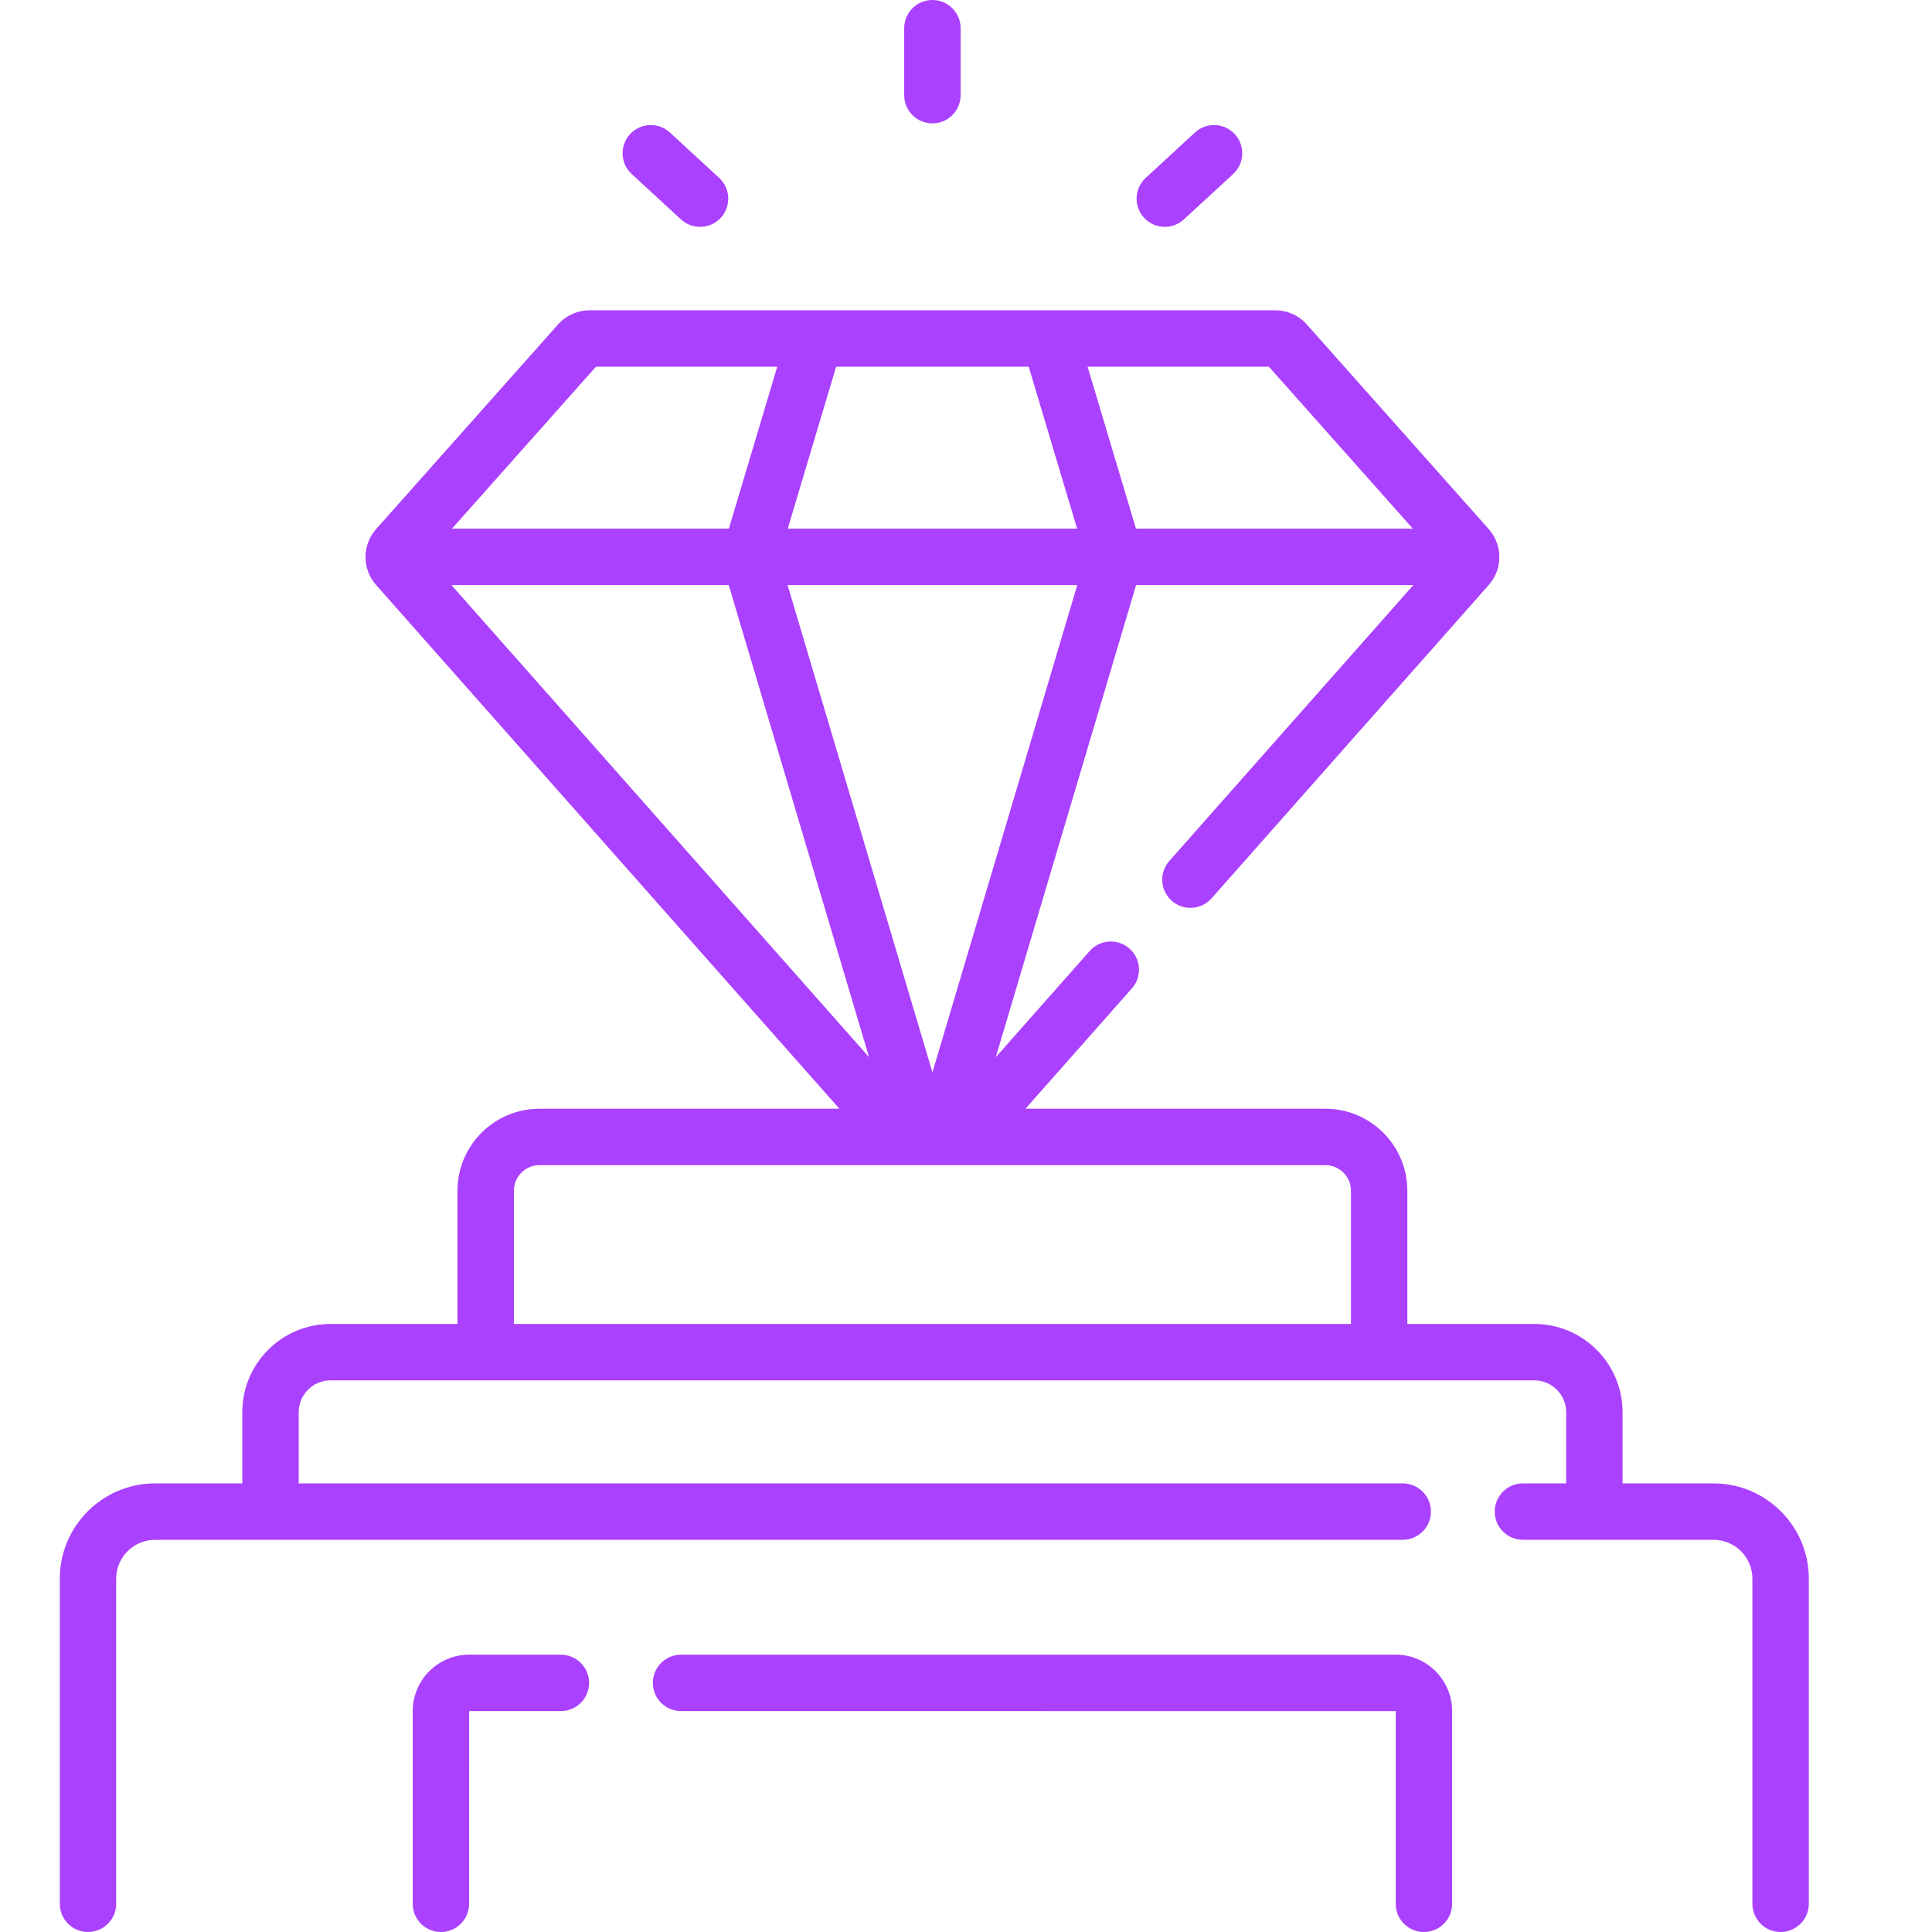 <?xml version="1.0" encoding="UTF-8"?> <svg xmlns="http://www.w3.org/2000/svg" xmlns:xlink="http://www.w3.org/1999/xlink" width="66px" height="66px" viewBox="0 0 66 66" version="1.1"><title>demo</title><g id="demo" stroke="none" stroke-width="1" fill="none" fill-rule="evenodd"><g id="exhibition" transform="translate(2, 0)" fill="#AA41FF" fill-rule="nonzero"><path d="M56.537,50.675 L53.429,50.675 L53.429,48.243 C53.429,46.58 52.076,45.228 50.414,45.228 L46.077,45.228 L46.077,40.676 C46.077,39.132 44.821,37.876 43.277,37.876 L33.031,37.876 L36.668,33.764 C37.021,33.366 36.983,32.757 36.585,32.405 C36.186,32.052 35.577,32.089 35.225,32.488 L32.018,36.114 L36.811,19.986 L46.283,19.986 L37.945,29.413 C37.593,29.811 37.63,30.42 38.029,30.773 C38.427,31.125 39.036,31.088 39.388,30.689 L48.859,19.983 C49.341,19.439 49.34,18.618 48.857,18.074 L42.642,11.084 C42.37,10.777 41.978,10.601 41.567,10.601 L18.138,10.601 C17.728,10.601 17.336,10.777 17.063,11.084 L10.849,18.074 C10.366,18.618 10.365,19.439 10.847,19.983 L26.675,37.876 L16.428,37.876 C14.884,37.876 13.628,39.132 13.628,40.676 L13.628,45.228 L9.292,45.228 C7.63,45.228 6.277,46.58 6.277,48.243 L6.277,50.675 L3.298,50.675 C1.503,50.675 0.043,52.135 0.043,53.93 L0.043,65.037 C0.043,65.569 0.474,66 1.006,66 C1.538,66 1.969,65.569 1.969,65.037 L1.969,53.93 C1.969,53.198 2.565,52.602 3.298,52.602 L45.919,52.602 C46.451,52.602 46.883,52.17 46.883,51.638 C46.883,51.106 46.451,50.675 45.919,50.675 L8.204,50.675 L8.204,48.243 C8.204,47.643 8.692,47.155 9.292,47.155 L50.414,47.155 C51.014,47.155 51.502,47.643 51.502,48.243 L51.502,50.675 L50.025,50.675 C49.493,50.675 49.062,51.106 49.062,51.638 C49.062,52.17 49.493,52.602 50.025,52.602 L56.537,52.602 C57.269,52.602 57.865,53.198 57.865,53.93 L57.865,65.037 C57.865,65.569 58.296,66 58.828,66 C59.36,66 59.792,65.569 59.792,65.037 L59.792,53.93 C59.792,52.135 58.331,50.675 56.537,50.675 Z M41.348,12.528 L46.265,18.06 L36.806,18.06 L35.154,12.528 L41.348,12.528 Z M26.563,12.528 L33.143,12.528 L34.795,18.06 L24.911,18.06 L26.563,12.528 Z M34.801,19.987 L29.853,36.634 L24.905,19.987 L34.801,19.987 Z M18.358,12.528 L24.552,12.528 L22.899,18.06 L13.44,18.06 L18.358,12.528 Z M13.422,19.987 L22.895,19.987 L27.688,36.114 L13.422,19.987 Z M44.151,45.228 L15.555,45.228 L15.555,40.676 C15.555,40.195 15.947,39.803 16.428,39.803 L43.277,39.803 C43.759,39.803 44.151,40.195 44.151,40.676 L44.151,45.228 L44.151,45.228 Z" id="Shape"></path><path d="M45.679,56.526 L21.266,56.526 C20.734,56.526 20.303,56.958 20.303,57.49 C20.303,58.022 20.734,58.453 21.266,58.453 L45.68,58.455 L45.68,65.037 C45.68,65.569 46.111,66 46.644,66 C47.176,66 47.607,65.569 47.607,65.037 L47.607,58.455 C47.607,57.391 46.742,56.526 45.679,56.526 Z" id="Path"></path><path d="M17.16,56.526 L14.027,56.526 C12.964,56.526 12.099,57.391 12.099,58.455 L12.099,65.037 C12.099,65.569 12.53,66 13.062,66 C13.594,66 14.025,65.569 14.025,65.037 L14.027,58.453 L17.16,58.453 C17.693,58.453 18.124,58.022 18.124,57.49 C18.124,56.958 17.692,56.526 17.16,56.526 Z" id="Path"></path><path d="M29.853,4.215 C30.385,4.215 30.816,3.784 30.816,3.252 L30.816,0.963 C30.816,0.431 30.385,4.57966998e-16 29.853,4.57966998e-16 C29.321,4.57966998e-16 28.889,0.431 28.889,0.963 L28.889,3.252 C28.889,3.784 29.321,4.215 29.853,4.215 Z" id="Path"></path><path d="M21.262,7.495 C21.447,7.666 21.681,7.75 21.914,7.75 C22.174,7.75 22.433,7.646 22.623,7.44 C22.984,7.049 22.959,6.439 22.568,6.078 L20.885,4.527 C20.494,4.167 19.884,4.191 19.524,4.582 C19.163,4.974 19.188,5.583 19.579,5.944 L21.262,7.495 Z" id="Path"></path><path d="M37.791,7.75 C38.025,7.75 38.259,7.666 38.444,7.495 L40.127,5.944 C40.518,5.583 40.543,4.974 40.182,4.582 C39.821,4.191 39.212,4.167 38.821,4.527 L37.138,6.078 C36.747,6.439 36.722,7.049 37.083,7.44 C37.273,7.646 37.532,7.75 37.791,7.75 Z" id="Path"></path></g></g></svg> 